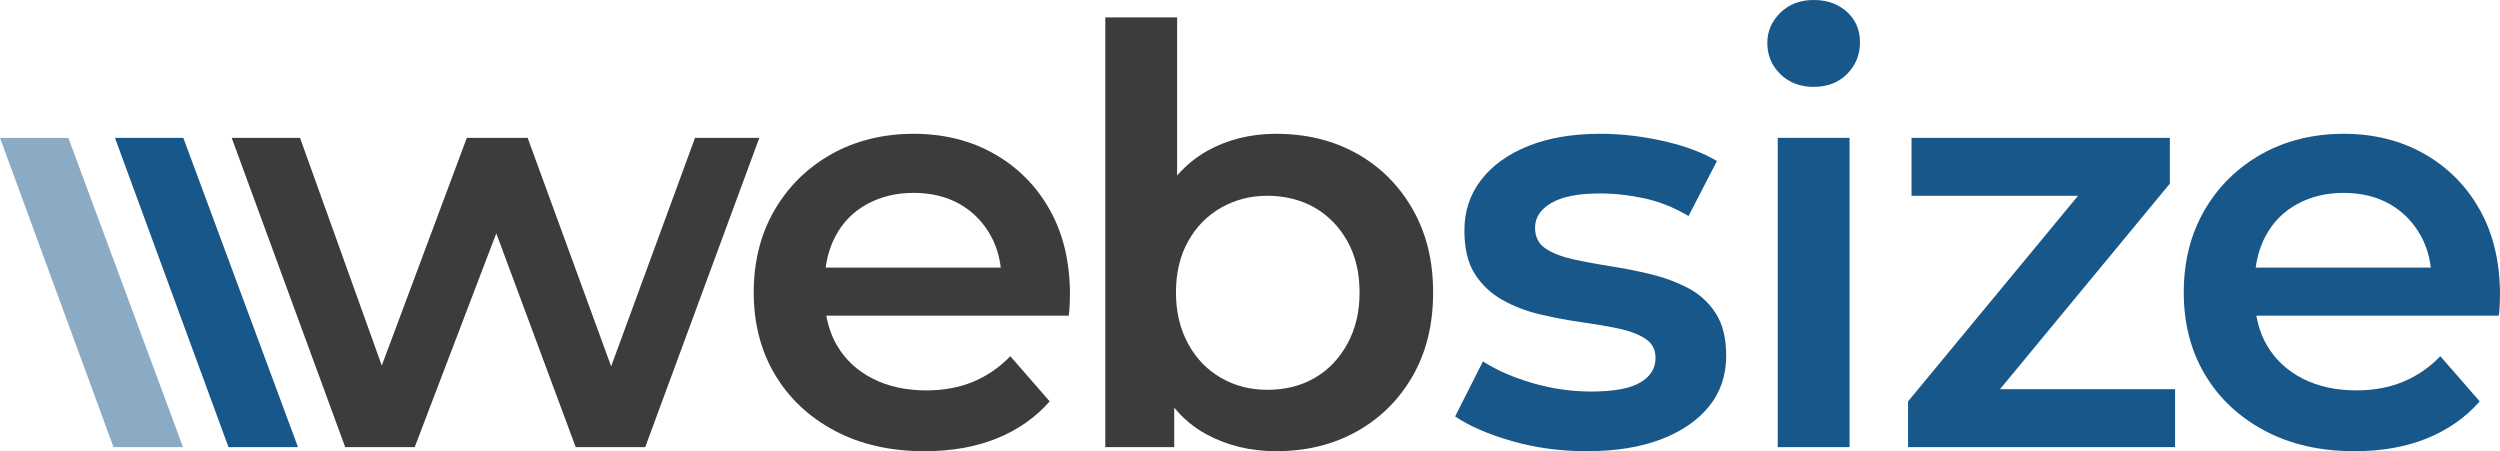 <?xml version="1.0" encoding="UTF-8"?><svg id="a" xmlns="http://www.w3.org/2000/svg" viewBox="0 0 258.98 46.74"><polygon points="7.08 14.28 0 14.28 11.76 46.32 18.96 46.32 7.08 14.28" style="fill:#185789; opacity:.5; stroke-width:0px;"/><polygon points="18.99 14.28 11.91 14.28 23.67 46.32 30.87 46.32 18.99 14.28" style="fill:#185789; stroke-width:0px;"/><polygon points="72 14.28 63.31 37.95 54.66 14.28 48.36 14.28 39.55 37.87 31.08 14.28 24 14.28 35.76 46.32 42.96 46.32 51.41 24.17 59.64 46.32 66.84 46.32 78.66 14.28 72 14.28" style="fill:#3c3c3b; stroke-width:0px;"/><path d="M102.98,15.93c-2.44-1.38-5.22-2.07-8.34-2.07s-6.05.71-8.55,2.13c-2.5,1.42-4.46,3.36-5.88,5.82-1.42,2.46-2.13,5.29-2.13,8.49s.73,6.03,2.19,8.49c1.46,2.46,3.52,4.4,6.18,5.82,2.66,1.42,5.77,2.13,9.33,2.13,2.8,0,5.29-.44,7.47-1.32,2.18-.88,4.01-2.16,5.49-3.84l-4.08-4.68c-1.12,1.16-2.4,2.04-3.84,2.64-1.44.6-3.06.9-4.86.9-2.12,0-3.98-.41-5.58-1.23-1.6-.82-2.83-1.97-3.69-3.45-.54-.93-.89-1.96-1.09-3.06h25.12c.04-.32.07-.69.09-1.11.02-.42.03-.77.03-1.05,0-3.4-.7-6.34-2.1-8.82-1.4-2.48-3.32-4.41-5.76-5.79ZM86.54,24.48c.76-1.44,1.85-2.55,3.27-3.33,1.42-.78,3.03-1.17,4.83-1.17s3.44.39,4.8,1.17c1.36.78,2.43,1.88,3.21,3.3.55,1,.88,2.09,1.02,3.27h-18.14c.17-1.18.49-2.26,1.01-3.24Z" style="fill:#3c3c3b; stroke-width:0px;"/><path d="M140.54,15.9c-2.44-1.36-5.22-2.04-8.34-2.04-2.64,0-5.02.59-7.14,1.77-1.18.66-2.21,1.51-3.12,2.55V1.8h-7.44v44.52h7.14v-4.09c.93,1.13,2.03,2.05,3.3,2.74,2.16,1.18,4.58,1.77,7.26,1.77,3.12,0,5.9-.68,8.34-2.04,2.44-1.36,4.37-3.27,5.79-5.73,1.42-2.46,2.13-5.35,2.13-8.67s-.71-6.16-2.13-8.64c-1.42-2.48-3.35-4.4-5.79-5.76ZM139.58,35.61c-.84,1.54-1.97,2.72-3.39,3.54-1.42.82-3.05,1.23-4.89,1.23s-3.36-.41-4.8-1.23c-1.44-.82-2.58-2-3.42-3.54-.84-1.54-1.26-3.31-1.26-5.31s.42-3.81,1.26-5.31,1.98-2.66,3.42-3.48c1.44-.82,3.04-1.23,4.8-1.23s3.47.41,4.89,1.23c1.42.82,2.55,1.98,3.39,3.48s1.26,3.27,1.26,5.31-.42,3.77-1.26,5.31Z" style="fill:#3c3c3b; stroke-width:0px;"/><path d="M174.89,29.85c-1.18-.62-2.47-1.1-3.87-1.44-1.4-.34-2.81-.62-4.23-.84-1.42-.22-2.71-.46-3.87-.72-1.16-.26-2.1-.63-2.82-1.11s-1.08-1.2-1.08-2.16c0-1.04.56-1.89,1.68-2.55,1.12-.66,2.8-.99,5.04-.99,1.52,0,3.06.17,4.62.51,1.56.34,3.08.95,4.56,1.83l2.94-5.7c-1.48-.88-3.33-1.57-5.55-2.07-2.22-.5-4.39-.75-6.51-.75-2.88,0-5.37.42-7.47,1.26-2.1.84-3.73,2.01-4.89,3.51-1.16,1.5-1.74,3.25-1.74,5.25,0,1.88.36,3.38,1.08,4.5.72,1.12,1.66,2.01,2.82,2.67,1.16.66,2.45,1.16,3.87,1.5,1.42.34,2.84.61,4.26.81,1.42.2,2.71.42,3.87.66,1.16.24,2.1.59,2.82,1.05.72.46,1.08,1.13,1.08,2.01,0,1.08-.53,1.93-1.59,2.55-1.06.62-2.75.93-5.07.93-2.04,0-4.06-.29-6.06-.87-2-.58-3.72-1.33-5.16-2.25l-2.88,5.7c1.48,1,3.44,1.85,5.88,2.55,2.44.7,5.02,1.05,7.74,1.05,3,0,5.57-.41,7.71-1.23s3.8-1.96,4.98-3.42c1.18-1.46,1.77-3.21,1.77-5.25,0-1.8-.36-3.26-1.08-4.38-.72-1.12-1.67-1.99-2.85-2.61Z" style="fill:#185789; stroke-width:0px;"/><rect x="184.16" y="14.28" width="7.44" height="32.04" style="fill:#185789; stroke-width:0px;"/><path d="M187.88,0c-1.4,0-2.55.44-3.45,1.32-.9.88-1.35,1.92-1.35,3.12,0,1.28.45,2.36,1.35,3.24.9.88,2.05,1.32,3.45,1.32s2.6-.45,3.48-1.35c.88-.9,1.32-1.99,1.32-3.27s-.45-2.33-1.35-3.15c-.9-.82-2.05-1.23-3.45-1.23Z" style="fill:#185789; stroke-width:0px;"/><polygon points="224.78 19.02 224.78 14.28 198.02 14.28 198.02 20.28 215.27 20.28 197.66 41.58 197.66 46.32 225.32 46.32 225.32 40.32 207.18 40.32 224.78 19.02" style="fill:#185789; stroke-width:0px;"/><path d="M256.88,21.72c-1.4-2.48-3.32-4.41-5.76-5.79-2.44-1.38-5.22-2.07-8.34-2.07s-6.05.71-8.55,2.13c-2.5,1.42-4.46,3.36-5.88,5.82-1.42,2.46-2.13,5.29-2.13,8.49s.73,6.03,2.19,8.49c1.46,2.46,3.52,4.4,6.18,5.82,2.66,1.42,5.77,2.13,9.33,2.13,2.8,0,5.29-.44,7.47-1.32,2.18-.88,4.01-2.16,5.49-3.84l-4.08-4.68c-1.12,1.16-2.4,2.04-3.84,2.64-1.44.6-3.06.9-4.86.9-2.12,0-3.98-.41-5.58-1.23-1.6-.82-2.83-1.97-3.69-3.45-.54-.93-.89-1.96-1.09-3.06h25.12c.04-.32.07-.69.09-1.11.02-.42.03-.77.03-1.05,0-3.4-.7-6.34-2.1-8.82ZM234.68,24.48c.76-1.44,1.85-2.55,3.27-3.33,1.42-.78,3.03-1.17,4.83-1.17s3.44.39,4.8,1.17c1.36.78,2.43,1.88,3.21,3.3.55,1,.88,2.09,1.02,3.27h-18.14c.17-1.18.49-2.26,1.01-3.24Z" style="fill:#185789; stroke-width:0px;"/></svg>